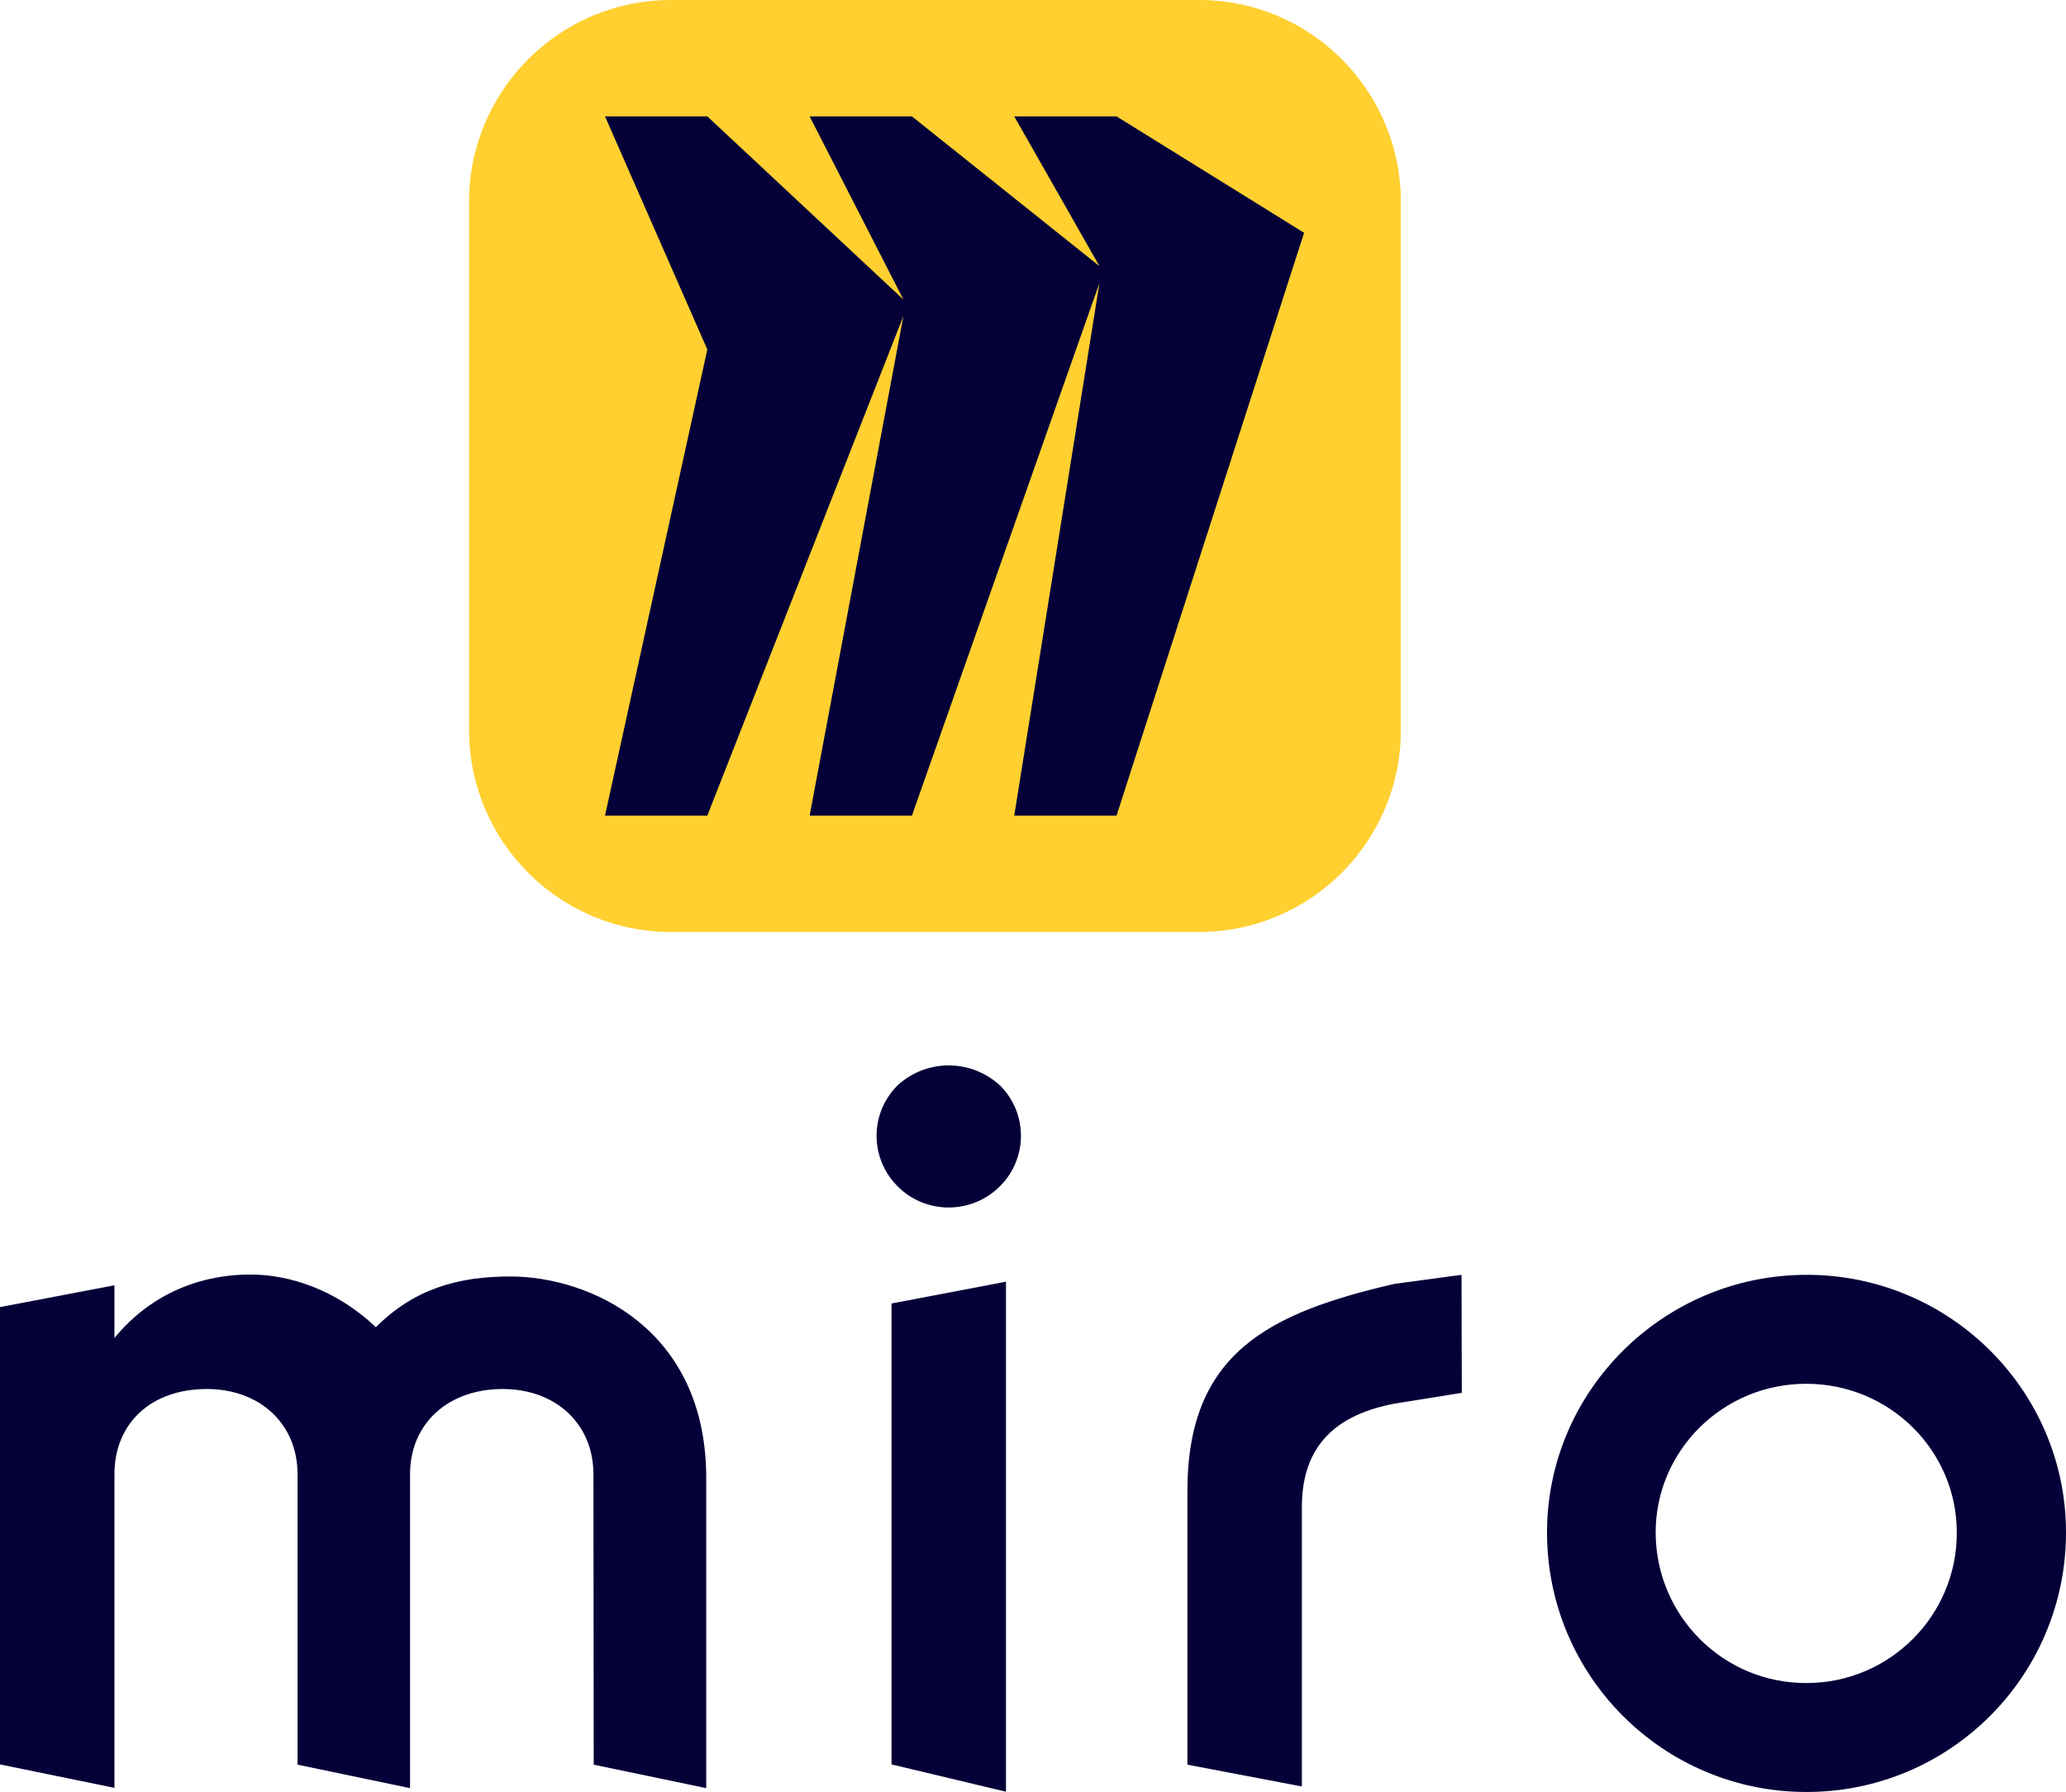<?xml version="1.0" encoding="UTF-8"?>
<!DOCTYPE svg PUBLIC '-//W3C//DTD SVG 1.0//EN'
          'http://www.w3.org/TR/2001/REC-SVG-20010904/DTD/svg10.dtd'>
<svg height="649.7" viewBox="246.9 120.6 749.2 649.7" width="749.2" xmlns="http://www.w3.org/2000/svg" xmlns:xlink="http://www.w3.org/1999/xlink"
><path clip-rule="evenodd" d="m611.7 770.2-41.5-9.9v-167.1l41.5-7.9zm290.3-39.4c-30.1.1-54.5-24.2-54.7-54.3v-.3c0-29.6 24.3-53.9 54.6-53.9s54.6 24.3 54.6 53.9c.1 30.1-24.3 54.5-54.3 54.6zm94.1-54.6c0 52-42.1 94.1-94.1 94.1s-94.1-42.1-94.1-94.1c0-51.3 42.2-93.4 94.2-93.4s94 42.1 94 93.4zm-533.9 84.2 40.8 8.5v-112.5c0-54-42.1-73-71.1-73-19.1 0-34.9 4.6-48.7 18.4-14.5-13.8-31.6-19.1-45.4-19.1-20.4 0-37.5 8.5-49.4 23v-19.1l-41.5 7.9v165.8l41.5 8.5v-113.7c0-18.4 13.2-30.9 33.5-30.9 19.1 0 32.9 12.5 32.9 30.9v105.3l40.8 8.5v-113.8c0-18.4 13.8-30.9 33.6-30.9 19.1 0 32.9 12.5 32.9 30.9zm314.7-177.6-24.4 3.3c-45.4 10.5-75 25-75 75v99.3l41.5 7.9v-101.3c0-23 13.2-33.6 33.6-37.5l24.4-3.9zm-204.7-68.5c-9.9 10.1-9.9 26.1 0 36.2 10.1 10.4 26.8 10.5 37.1.4l.4-.4c9.9-10 9.9-26.2 0-36.2-10.6-9.9-27-9.9-37.5 0z" fill="#050038" fill-rule="evenodd"
  /><path d="m490.2 120.6h191.5c40.4 0 73.2 32.8 73.2 73.2v191.5c0 40.4-32.8 73.2-73.2 73.2h-191.5c-40.4 0-73.2-32.8-73.2-73.2v-191.5c0-40.4 32.8-73.2 73.2-73.2z" fill="#ffd02f"
  /><path d="m651.8 162.8h-37.1l30.9 54.3-68-54.3h-37.1l34 66.4-71.1-66.4h-37.1l37.1 84.5-37.1 169h37.1l71.1-181.1-34 181.1h37.1l68-193.1-30.9 193.1h37.1l68-211.3z" fill="#050038"
/></svg
>
